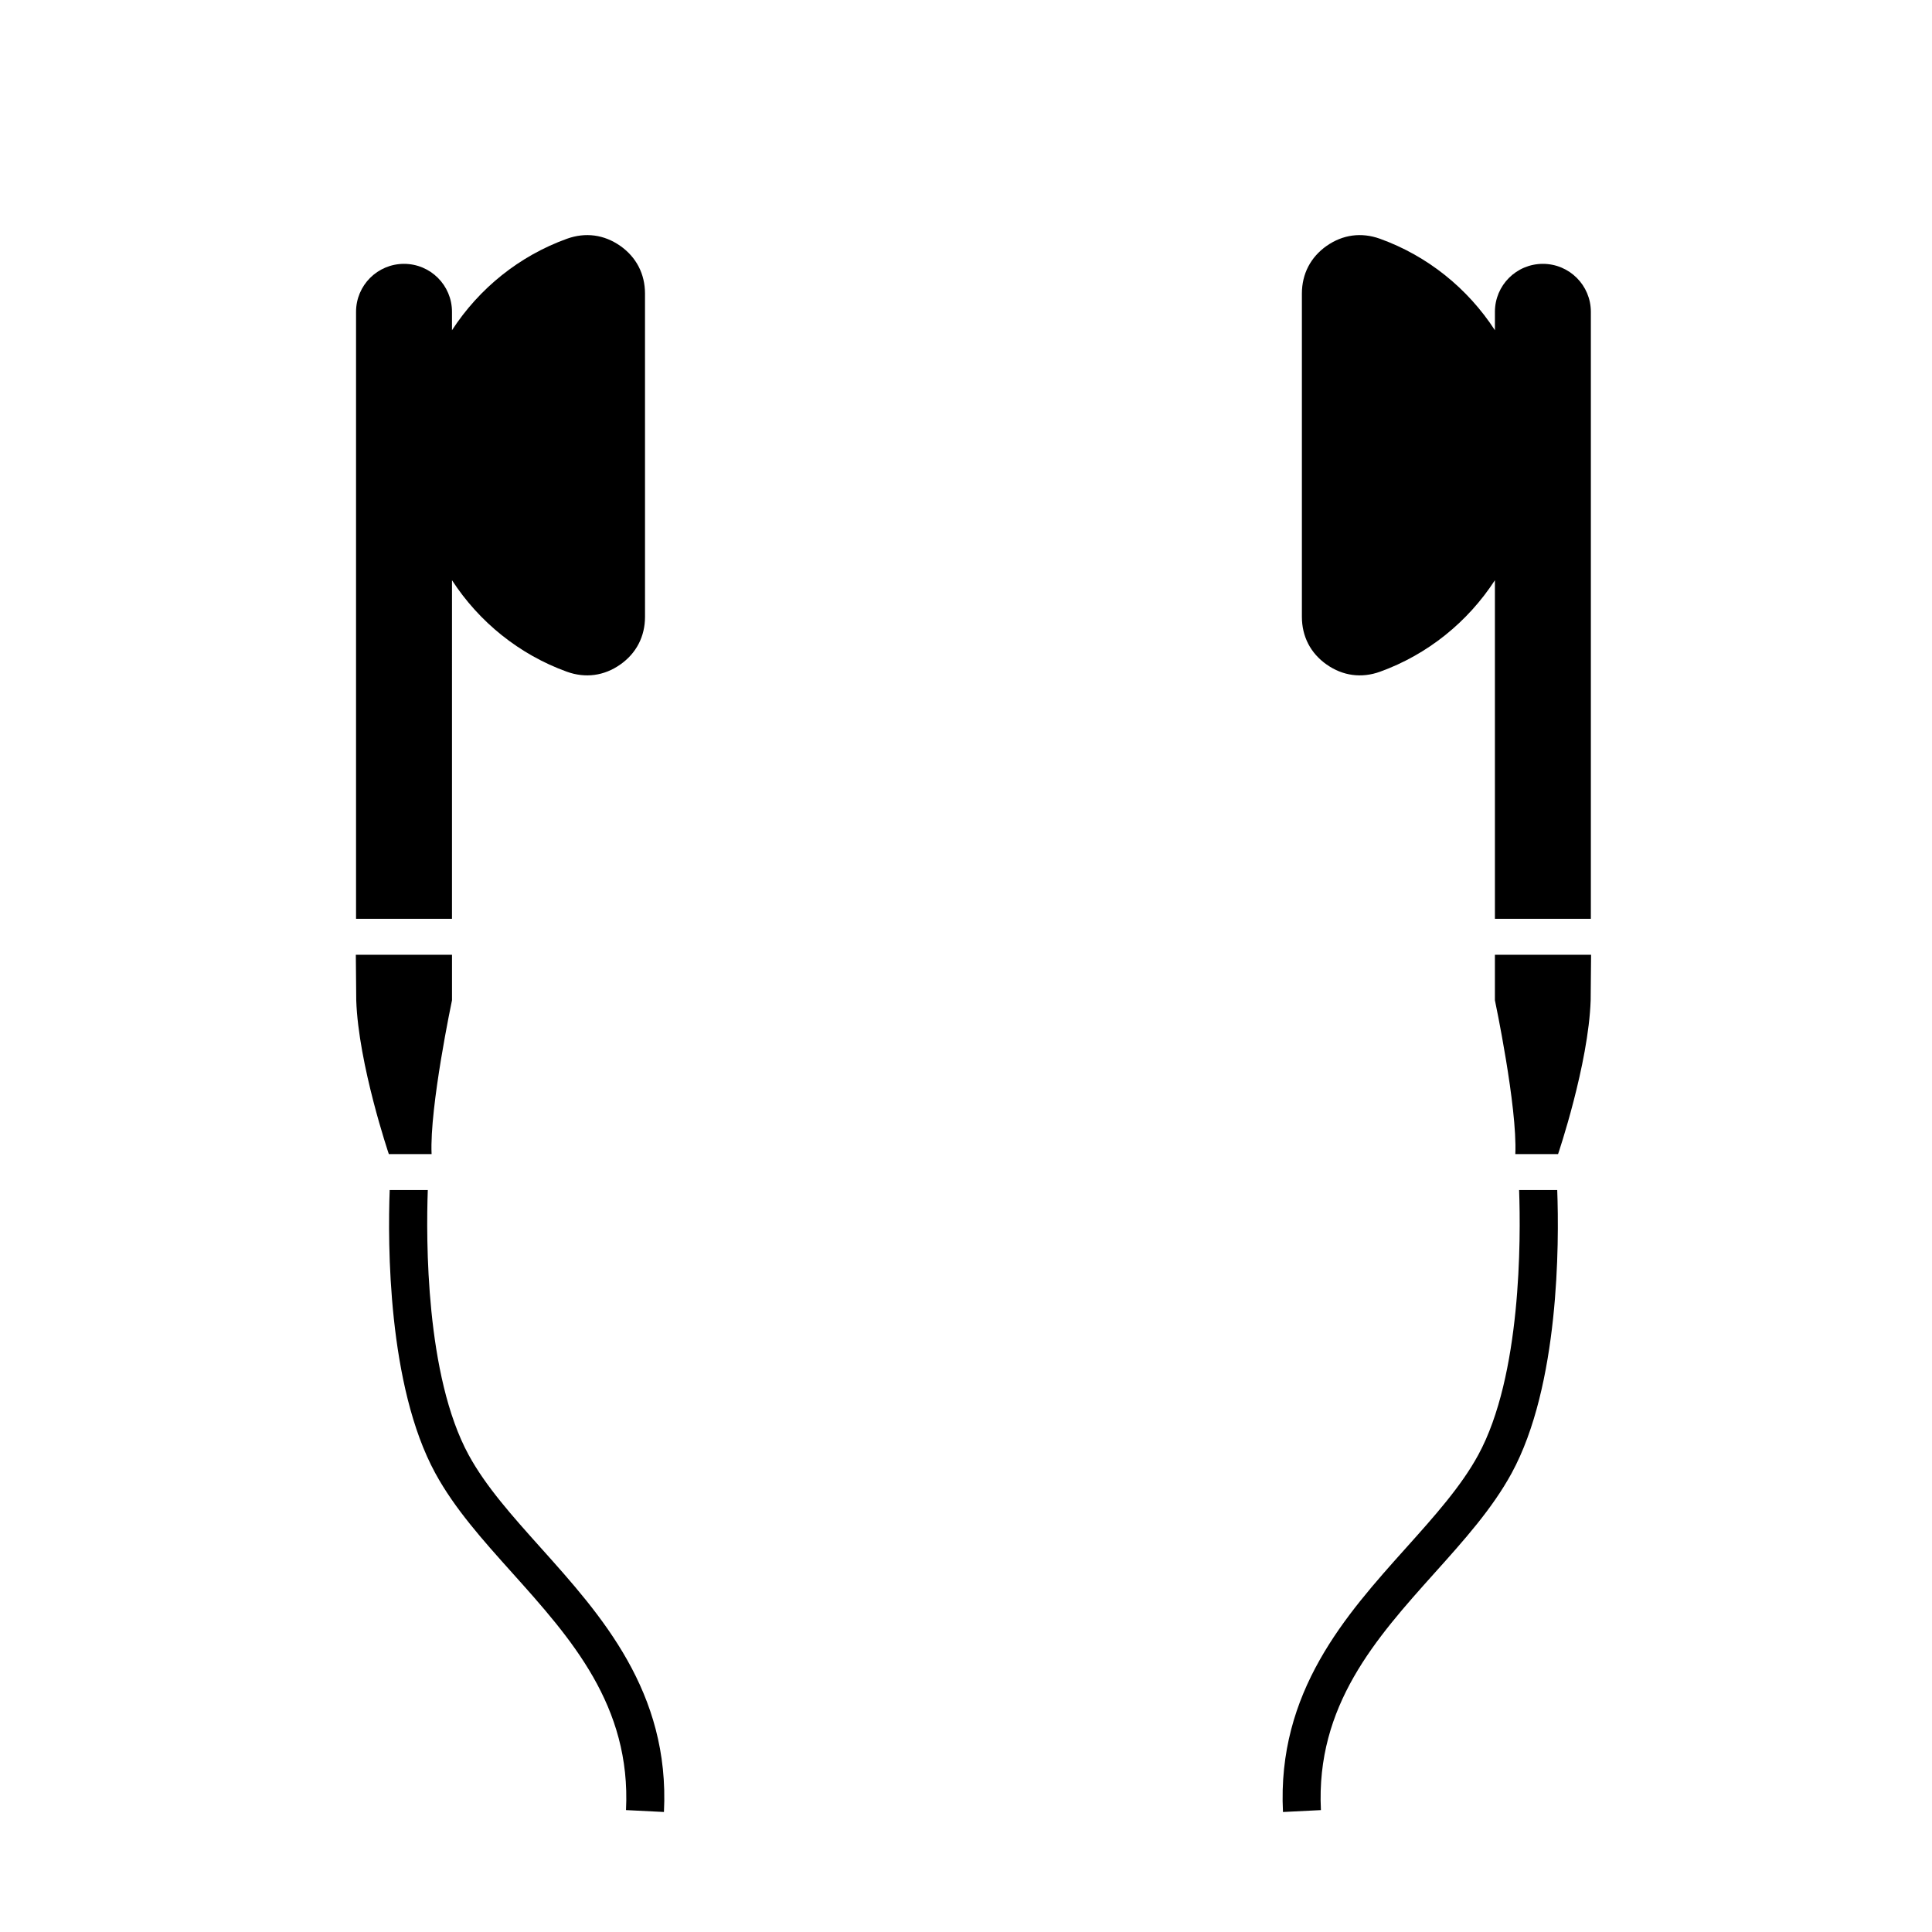 <?xml version="1.0" encoding="UTF-8"?>
<!-- Uploaded to: ICON Repo, www.svgrepo.com, Generator: ICON Repo Mixer Tools -->
<svg fill="#000000" width="800px" height="800px" version="1.1" viewBox="144 144 512 512" xmlns="http://www.w3.org/2000/svg">
 <g>
  <path d="m308.37 209.16c-4.258-2.992-9.215-3.652-14.113-1.891-12.625 4.543-23.285 13.164-30.477 24.25v-4.887c0-7.023-5.691-12.707-12.711-12.707-7.019 0-12.711 5.688-12.711 12.707v160.86h25.422l0.004-89.723c7.184 11.062 17.824 19.684 30.434 24.242 4.906 1.773 9.883 1.109 14.152-1.895 4.273-2.992 6.566-7.453 6.566-12.664l-0.004-85.66c-0.004-5.203-2.305-9.645-6.562-12.637z"/>
  <path d="m263.72 397.03h0.066v12.035s-5.984 28.32-5.41 40.777h-11.332s-8.07-23.785-8.637-40.777l-0.02-2.492-0.09-9.543z"/>
  <path d="m287.3 554.17c-7.465-8.332-14.531-16.207-19.094-24.582-11.441-20.992-11.301-57.242-10.836-70.211h-10.098c-0.523 14.121-0.559 51.816 12.086 75.031 5.129 9.406 12.566 17.703 20.445 26.484 15.469 17.254 31.473 35.094 30.094 62.801l10.055 0.504c1.594-31.848-16.605-52.129-32.652-70.027z"/>
  <path d="m495.58 209.16c4.258-2.992 9.215-3.652 14.113-1.891 12.625 4.543 23.285 13.164 30.477 24.25v-4.887c0-7.023 5.691-12.707 12.711-12.707 7.019 0 12.711 5.688 12.711 12.707v160.86h-25.422l-0.004-89.723c-7.184 11.062-17.824 19.684-30.434 24.242-4.906 1.773-9.883 1.109-14.152-1.895-4.273-2.992-6.566-7.453-6.566-12.664v-85.66c0.008-5.203 2.309-9.645 6.566-12.637z"/>
  <path d="m540.23 397.03h-0.066v12.035s5.984 28.32 5.41 40.777h11.332s8.07-23.785 8.637-40.777l0.02-2.492 0.09-9.543z"/>
  <path d="m516.65 554.17c7.465-8.332 14.531-16.207 19.094-24.582 11.441-20.992 11.301-57.242 10.836-70.211l10.102 0.004c0.523 14.121 0.559 51.816-12.086 75.031-5.129 9.406-12.566 17.703-20.445 26.484-15.469 17.254-31.473 35.094-30.094 62.801l-10.055 0.504c-1.598-31.852 16.602-52.133 32.648-70.031z"/>
 </g>
</svg>